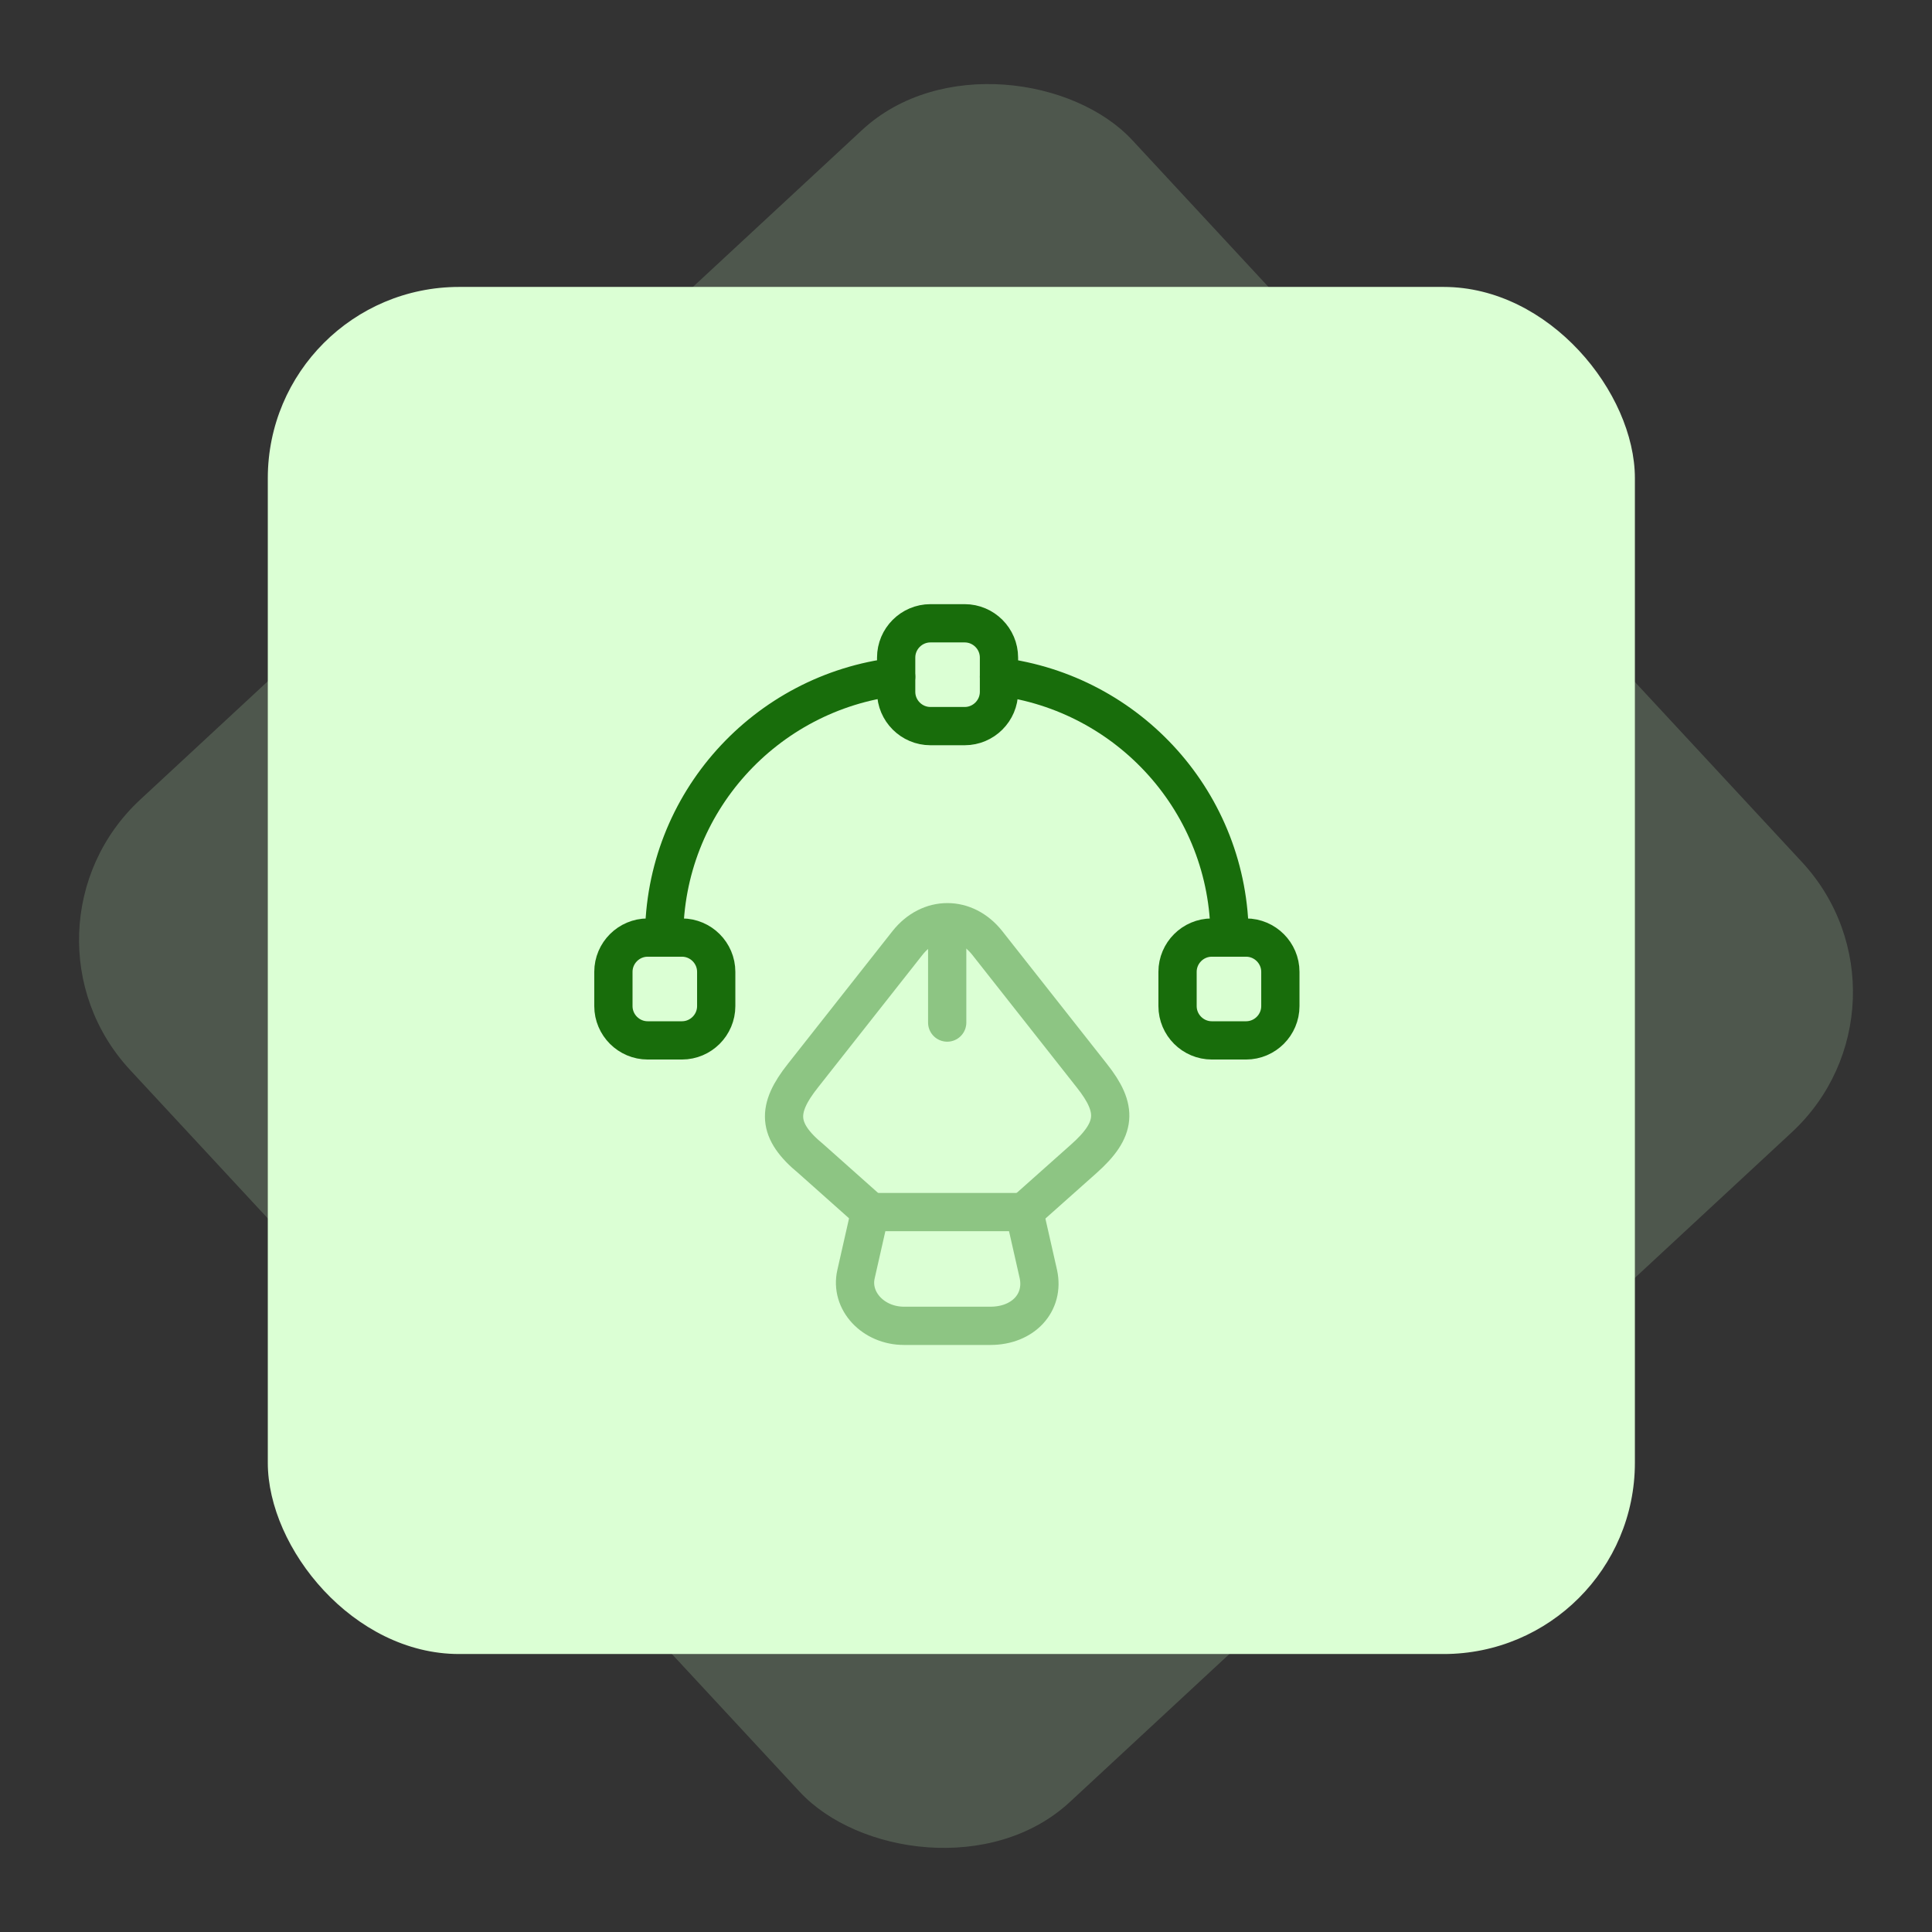 <svg width="101" height="101" viewBox="0 0 101 101" fill="none" xmlns="http://www.w3.org/2000/svg">
<rect x="0" y="0" width="101" height="101" fill="#333333" stroke="none"/>
<rect y="48.603" width="71.468" height="71.468" rx="10" transform="rotate(-42.85 0 48.603)" fill="#ADD4A6" fill-opacity="0.23"/>
<rect x="14" y="15" width="71.468" height="71.468" rx="10" fill="#DBFFD4"/>
<g opacity="0.4">
<path d="M47.26 69.311H51.775C53.495 69.311 54.605 68.093 54.283 66.606L53.548 63.363H45.486L44.751 66.606C44.429 68.004 45.647 69.311 47.26 69.311Z" stroke="#186D0B" stroke-width="2" stroke-linecap="round" stroke-linejoin="round"/>
<path d="M53.549 63.346L56.648 60.587C58.386 59.046 58.458 57.971 57.078 56.233L51.614 49.299C50.467 47.848 48.586 47.848 47.439 49.299L41.975 56.233C40.595 57.971 40.595 59.1 42.405 60.587L45.504 63.346" stroke="#186D0B" stroke-width="2" stroke-linecap="round" stroke-linejoin="round"/>
<path d="M49.517 48.924V53.457" stroke="#186D0B" stroke-width="2" stroke-linecap="round" stroke-linejoin="round"/>
</g>
<path d="M50.432 37.959H48.64C47.655 37.959 46.849 37.153 46.849 36.167V34.376C46.849 33.39 47.655 32.584 48.64 32.584H50.432C51.417 32.584 52.224 33.39 52.224 34.376V36.167C52.224 37.153 51.417 37.959 50.432 37.959Z" stroke="#186D0B" stroke-width="2" stroke-linecap="round" stroke-linejoin="round"/>
<path d="M33.859 54.389H35.651C36.636 54.389 37.442 53.583 37.442 52.597V50.805C37.442 49.82 36.636 49.014 35.651 49.014H33.859C32.874 49.014 32.067 49.82 32.067 50.805V52.597C32.067 53.583 32.874 54.389 33.859 54.389Z" stroke="#186D0B" stroke-width="2" stroke-linecap="round" stroke-linejoin="round"/>
<path d="M65.142 54.389H63.35C62.365 54.389 61.559 53.583 61.559 52.597V50.805C61.559 49.82 62.365 49.014 63.35 49.014H65.142C66.127 49.014 66.934 49.82 66.934 50.805V52.597C66.934 53.583 66.127 54.389 65.142 54.389Z" stroke="#186D0B" stroke-width="2" stroke-linecap="round" stroke-linejoin="round"/>
<path d="M46.848 35.379C40.022 36.185 34.719 41.972 34.719 49.014" stroke="#186D0B" stroke-width="2" stroke-linecap="round" stroke-linejoin="round"/>
<path d="M64.281 49.014C64.281 41.99 59.014 36.221 52.224 35.379" stroke="#186D0B" stroke-width="2" stroke-linecap="round" stroke-linejoin="round"/>
</svg>

